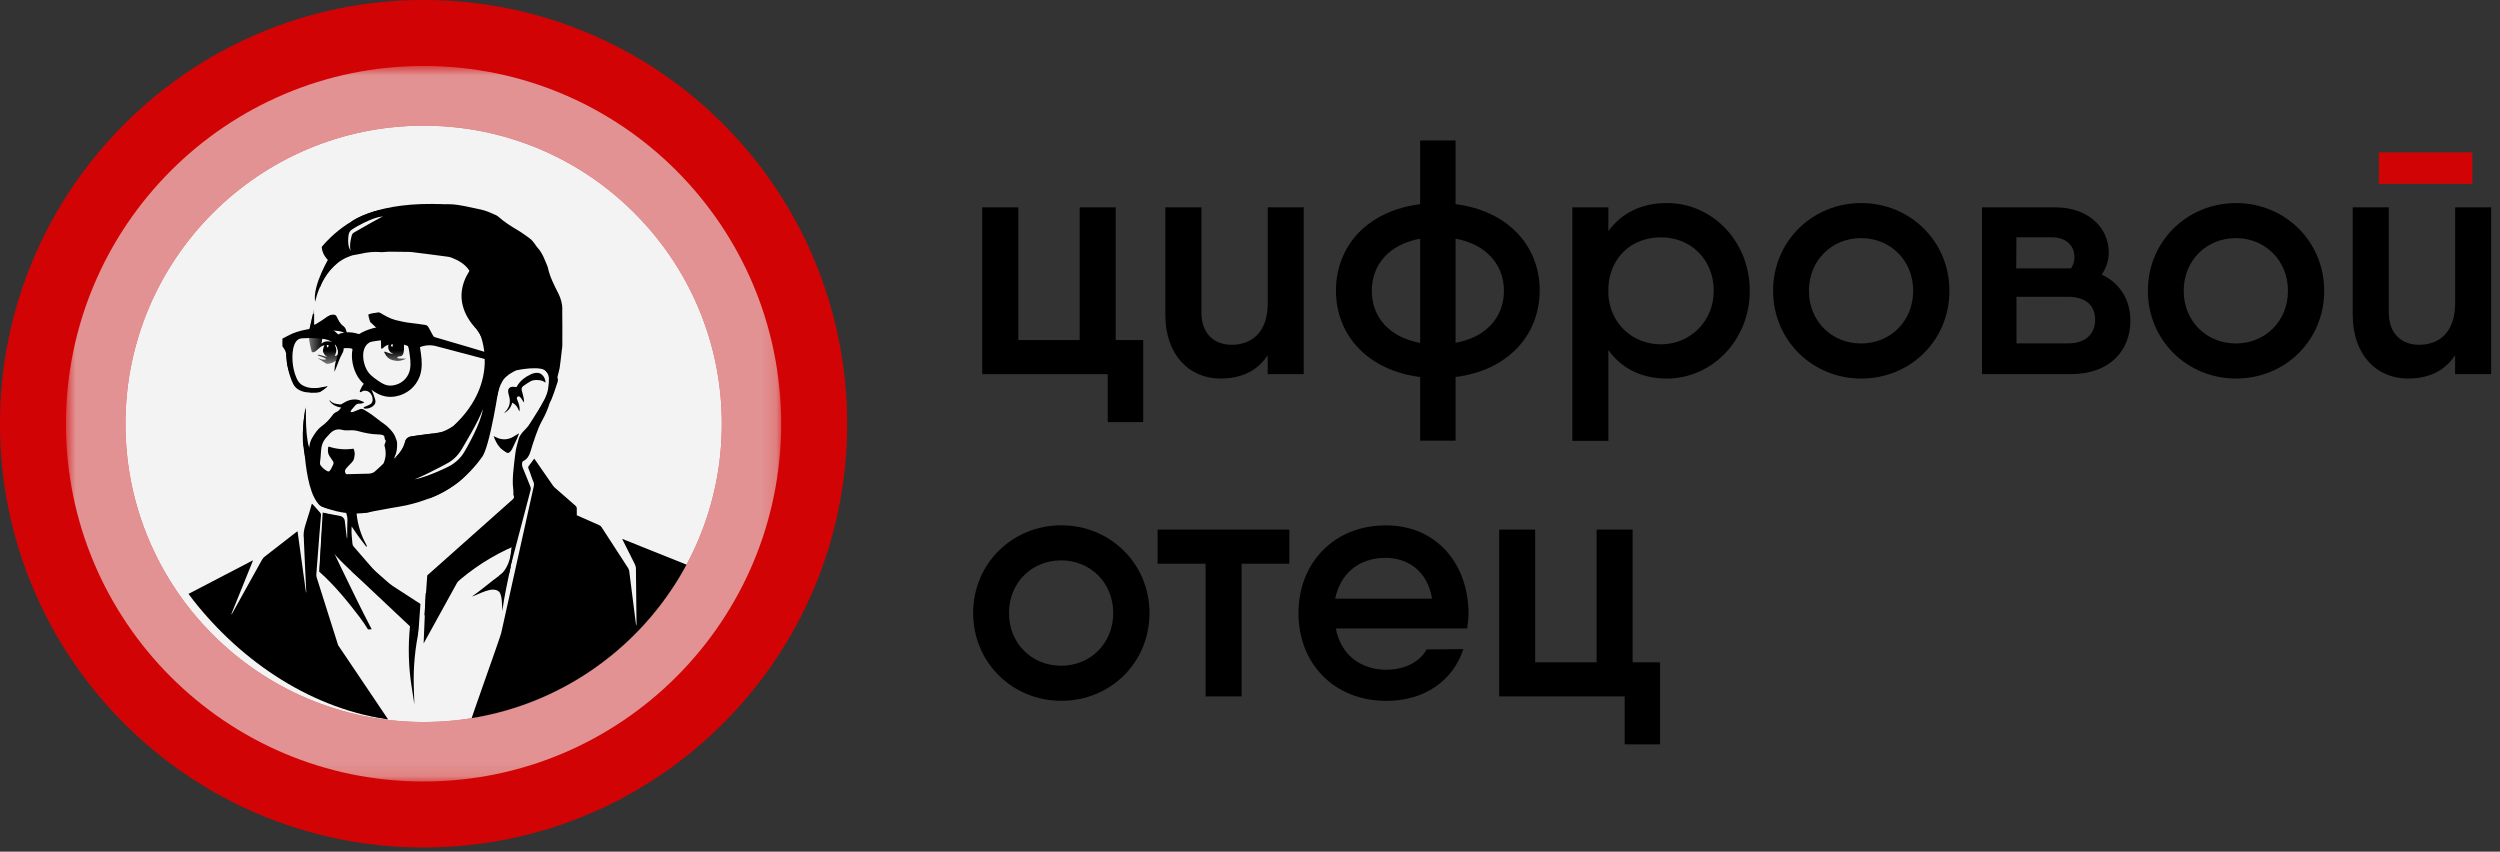 <?xml version="1.0" encoding="UTF-8"?> <svg xmlns="http://www.w3.org/2000/svg" width="182" height="62" viewBox="0 0 182 62" fill="none"><rect x="0" y="0" width="182" height="62" fill="#333333" stroke="none"/><path d="M83.226 24.757V30.729H80.642V27.239H71.508V15.096H74.133V24.757H78.601V15.096H81.225V24.757H83.226Z" fill="black"></path><path d="M94.912 15.096V27.239H92.288V25.861C91.513 27.046 90.313 27.558 88.839 27.558C86.574 27.558 84.837 25.831 84.837 22.923V15.096H87.461V22.741C87.461 24.316 88.413 25.101 89.669 25.101C91.047 25.101 92.293 24.275 92.293 22.067V15.096H94.918H94.912Z" fill="black"></path><path d="M105.966 27.446V32.081H103.387V27.446C99.578 26.965 97.258 24.412 97.258 21.155C97.258 17.897 99.563 15.344 103.387 14.863V10.228H105.966V14.863C109.775 15.344 112.09 17.897 112.09 21.155C112.075 24.412 109.77 26.965 105.966 27.446ZM103.387 24.964V17.376C101.123 17.791 99.867 19.265 99.867 21.17C99.867 23.075 101.123 24.549 103.387 24.964ZM109.487 21.17C109.487 19.28 108.215 17.791 105.966 17.376V24.954C108.215 24.554 109.487 23.064 109.487 21.175" fill="black"></path><path d="M127.384 21.17C127.384 24.757 124.638 27.558 121.341 27.558C119.451 27.558 118.017 26.783 117.09 25.486V32.097H114.466V15.096H117.09V16.824C118.017 15.552 119.451 14.782 121.341 14.782C124.638 14.767 127.384 17.558 127.384 21.17ZM124.76 21.17C124.76 18.906 123.103 17.279 120.925 17.279C118.747 17.279 117.227 18.754 117.09 20.856V21.489C117.242 23.571 118.843 25.066 120.925 25.066C123.007 25.066 124.76 23.424 124.76 21.175" fill="black"></path><path d="M129.081 21.17C129.081 17.553 131.953 14.782 135.499 14.782C139.045 14.782 141.918 17.558 141.918 21.17C141.918 24.782 139.076 27.558 135.499 27.558C131.923 27.558 129.081 24.756 129.081 21.17ZM139.279 21.17C139.279 18.961 137.622 17.335 135.484 17.335C133.346 17.335 131.69 18.961 131.69 21.17C131.69 23.379 133.346 25.005 135.484 25.005C137.622 25.005 139.279 23.379 139.279 21.17Z" fill="black"></path><path d="M155.094 23.333C155.094 25.471 153.66 27.239 150.717 27.239H144.289V15.096H149.628C152.029 15.096 153.518 16.57 153.518 18.394C153.518 18.971 153.326 19.514 153.007 19.995C154.359 20.618 155.089 21.859 155.089 23.333M146.786 19.539H150.773C150.925 19.291 151.021 19.027 151.021 18.738C151.021 17.786 150.317 17.264 149.324 17.274H146.796L146.781 19.539H146.786ZM152.526 23.277C152.526 22.214 151.821 21.606 150.54 21.606H146.801V25H150.54C151.811 25 152.526 24.336 152.526 23.272" fill="black"></path><path d="M156.365 21.17C156.365 17.553 159.238 14.782 162.784 14.782C166.33 14.782 169.202 17.558 169.202 21.17C169.202 24.782 166.36 27.558 162.784 27.558C159.207 27.558 156.365 24.756 156.365 21.17ZM166.563 21.17C166.563 18.961 164.906 17.335 162.769 17.335C160.631 17.335 158.974 18.961 158.974 21.17C158.974 23.379 160.631 25.005 162.769 25.005C164.906 25.005 166.563 23.379 166.563 21.17Z" fill="black"></path><path d="M181.355 15.096V27.239H178.731V25.861C177.956 27.046 176.755 27.558 175.281 27.558C173.017 27.558 171.279 25.831 171.279 22.923V15.096H173.903V22.741C173.903 24.316 174.855 25.101 176.112 25.101C177.49 25.101 178.736 24.275 178.736 22.067V15.096H181.36H181.355Z" fill="black"></path><path d="M70.845 44.63C70.845 41.013 73.717 38.242 77.263 38.242C80.809 38.242 83.682 41.018 83.682 44.63C83.682 48.242 80.84 51.018 77.263 51.018C73.687 51.018 70.845 48.216 70.845 44.63ZM81.042 44.63C81.042 42.421 79.386 40.795 77.248 40.795C75.11 40.795 73.454 42.421 73.454 44.63C73.454 46.838 75.11 48.465 77.248 48.465C79.386 48.465 81.042 46.838 81.042 44.63Z" fill="black"></path><path d="M93.864 41.038H90.389V50.698H87.765V41.038H84.274V38.556H90.389H93.864V41.038Z" fill="black"></path><path d="M100.986 48.753C102.324 48.753 103.413 48.12 103.859 47.279L106.533 47.254C105.774 49.584 103.661 51.023 100.946 51.023C97.081 51.023 94.528 48.277 94.528 44.635C94.528 40.992 97.106 38.247 100.89 38.247C104.674 38.247 106.908 41.159 106.908 44.665C106.908 45.025 106.853 45.425 106.812 45.754H97.248C97.633 47.74 99.112 48.763 100.986 48.763M104.254 43.581C103.909 41.509 102.43 40.612 100.875 40.612C98.899 40.612 97.577 41.772 97.202 43.581H104.254Z" fill="black"></path><path d="M120.854 48.216V54.189H118.276V50.698H109.142V38.556H111.761V48.216H116.234V38.556H118.853V48.216H120.854Z" fill="black"></path><path d="M179.987 11.094H173.184V13.384H179.987V11.094Z" fill="#D20304"></path><path d="M61.671 30.856C61.671 47.887 47.872 61.696 30.83 61.696C13.789 61.696 0 47.867 0 30.856C0 13.845 13.814 0 30.84 0C39.356 0 47.071 3.45 52.644 9.027C58.221 14.605 61.671 22.345 61.671 30.861" fill="#D20304"></path><mask id="mask0_891_11433" style="mask-type:luminance" maskUnits="userSpaceOnUse" x="4" y="4" width="53" height="53"><path d="M56.868 4.802H4.802V56.899H56.868V4.802Z" fill="white"></path></mask><g mask="url(#mask0_891_11433)"><path d="M56.868 30.856C56.868 45.237 45.207 56.894 30.83 56.894C16.454 56.894 4.802 45.233 4.802 30.856C4.802 16.479 16.464 4.802 30.84 4.802C38.029 4.802 44.543 7.715 49.249 12.432C53.956 17.153 56.868 23.652 56.868 30.856Z" fill="#E29292"></path></g><path d="M52.547 30.856C52.547 42.846 42.831 52.563 30.84 52.563C18.85 52.563 9.134 42.831 9.134 30.856C9.134 18.88 18.85 9.149 30.84 9.149C36.828 9.149 42.269 11.575 46.185 15.511C50.106 19.417 52.547 24.853 52.547 30.856Z" fill="#D20304"></path><path d="M52.547 30.856C52.547 42.846 42.831 52.563 30.84 52.563C18.85 52.563 9.134 42.831 9.134 30.856C9.134 18.88 18.85 9.149 30.84 9.149C36.828 9.149 42.269 11.575 46.185 15.511C50.106 19.417 52.547 24.853 52.547 30.856Z" fill="#F3F3F3"></path><g clip-path="url(#clip0_891_11433)"><path d="M25.932 26.276C25.987 26.595 26.124 26.899 26.266 27.188C26.393 27.436 26.529 27.69 26.737 27.872C26.98 28.085 27.294 28.191 27.603 28.287C27.912 28.379 28.232 28.465 28.551 28.424C28.789 28.394 29.017 28.297 29.24 28.201C29.351 28.151 29.463 28.105 29.559 28.029C29.66 27.958 29.741 27.862 29.817 27.766C29.969 27.588 30 27.396 30.081 27.178C30.172 26.935 30.212 26.712 30.202 26.454C30.187 26.074 30.253 25.658 30.238 25.278C30.233 25.076 30.222 24.868 30.182 24.67C30.157 24.544 30.111 24.417 30.03 24.321C29.934 24.204 29.792 24.139 29.645 24.093C29.427 24.027 29.199 24.002 28.971 23.992C28.171 23.956 27.36 24.083 26.636 24.422C26.469 24.503 26.302 24.599 26.18 24.741C26.079 24.863 26.063 24.964 26.043 25.111C26.018 25.304 25.937 25.481 25.916 25.673C25.891 25.871 25.896 26.079 25.932 26.276Z" fill="#F3F3F3"></path><path d="M24.625 25.086C24.559 24.853 24.301 24.741 24.073 24.655C23.794 24.549 23.526 24.432 23.247 24.326C23.009 24.235 22.766 24.149 22.512 24.139C22.264 24.128 22.021 24.189 21.788 24.27C21.555 24.346 21.322 24.453 21.165 24.635C21.003 24.817 20.937 25.066 20.891 25.304C20.876 25.395 20.866 25.486 20.856 25.582C21.109 26.428 21.291 27.294 21.489 28.161C21.509 28.181 21.53 28.201 21.555 28.216C21.722 28.333 21.95 28.303 22.153 28.323C22.284 28.338 22.411 28.369 22.543 28.379C22.897 28.404 23.252 28.257 23.602 28.313L23.733 28.181C23.804 27.999 23.89 27.821 23.986 27.654C24.088 27.391 24.22 27.137 24.372 26.894C24.407 26.788 24.498 26.677 24.498 26.565C24.498 26.231 24.584 25.998 24.691 25.684C24.746 25.521 24.665 25.258 24.62 25.091" fill="#F3F3F3"></path><path d="M40.942 22.528C40.937 22.122 40.835 21.732 40.648 21.363C40.339 20.744 40.015 20.137 39.878 19.448C39.878 19.433 39.868 19.417 39.863 19.407C39.66 18.921 39.493 18.419 39.128 18.024C39.052 17.943 38.996 17.847 38.931 17.756C38.819 17.599 38.703 17.452 38.545 17.34C38.272 17.148 38.004 16.945 37.715 16.773C37.218 16.479 36.727 16.17 36.291 15.785C36.236 15.735 36.165 15.689 36.099 15.659C35.739 15.496 35.385 15.334 34.994 15.253C34.614 15.177 34.235 15.081 33.855 15.01C33.53 14.949 33.201 14.889 32.877 14.873C32.502 14.853 32.127 14.878 31.752 14.893C31.489 14.904 31.226 14.919 30.967 14.939C30.567 14.97 30.162 15 29.762 15.04C29.341 15.086 28.926 15.147 28.505 15.197C28.232 15.233 27.953 15.248 27.679 15.299C27.234 15.38 26.813 15.542 26.413 15.77C26.124 15.932 25.835 16.094 25.552 16.256C25.253 16.428 24.939 16.575 24.686 16.819C24.534 16.971 24.397 17.133 24.235 17.274C24.037 17.447 23.91 17.675 23.774 17.887C23.733 17.953 23.713 18.044 23.708 18.12C23.693 18.323 23.718 18.516 23.789 18.708C23.84 18.855 23.91 18.982 24.037 19.058C23.916 19.346 23.804 19.63 23.672 19.909C23.566 20.137 23.439 20.354 23.323 20.577C23.297 20.623 23.277 20.674 23.267 20.724C23.257 20.76 23.247 20.795 23.242 20.831C23.262 20.851 23.282 20.871 23.303 20.891C23.343 20.78 23.384 20.674 23.434 20.567C23.622 20.172 23.87 19.807 24.179 19.493C24.336 19.331 24.488 19.169 24.65 19.017C24.716 18.956 24.797 18.906 24.873 18.86C25.126 18.723 25.4 18.637 25.683 18.581C25.876 18.541 26.069 18.521 26.256 18.475C26.737 18.364 27.224 18.308 27.72 18.354C27.766 18.354 27.806 18.354 27.852 18.354C28.029 18.343 28.211 18.323 28.389 18.323C28.834 18.323 29.285 18.333 29.731 18.338C29.802 18.338 29.878 18.338 29.949 18.348C30.435 18.409 30.922 18.47 31.408 18.531C31.778 18.576 32.148 18.627 32.517 18.678C32.634 18.693 32.75 18.708 32.857 18.749C33.389 18.956 33.875 19.235 34.179 19.716C34.057 20.127 33.925 20.517 33.819 20.917C33.743 21.221 33.662 21.53 33.763 21.849C33.769 21.869 33.763 21.899 33.763 21.92C33.789 22.442 33.941 22.913 34.285 23.313C34.316 23.343 34.336 23.384 34.361 23.419C34.579 23.769 34.797 24.123 35.02 24.468C35.111 24.61 35.202 24.757 35.309 24.888C35.476 25.086 35.562 25.324 35.638 25.562C35.653 25.608 35.653 25.663 35.658 25.724C35.587 25.704 35.541 25.694 35.496 25.679C34.994 25.527 34.493 25.375 33.986 25.228C33.211 25 32.441 24.772 31.666 24.549C31.585 24.524 31.55 24.483 31.514 24.412C31.413 24.22 31.312 24.027 31.2 23.835C31.149 23.748 31.079 23.672 30.967 23.657C30.608 23.607 30.248 23.546 29.883 23.51C29.503 23.47 29.133 23.384 28.769 23.293C28.384 23.191 28.044 22.989 27.705 22.791C27.644 22.756 27.588 22.735 27.517 22.745C27.37 22.776 27.218 22.786 27.072 22.816C26.991 22.832 26.915 22.862 26.818 22.887C26.869 23.065 26.92 23.227 26.97 23.389C26.97 23.404 26.996 23.414 27.011 23.429C27.173 23.576 27.33 23.728 27.487 23.88C27.532 23.926 27.573 23.977 27.624 24.032C27.421 24.078 27.244 24.164 27.041 24.159C26.975 24.159 26.909 24.194 26.849 24.215C26.793 24.235 26.742 24.27 26.686 24.285C26.545 24.326 26.423 24.392 26.322 24.493C26.251 24.564 26.175 24.584 26.084 24.574C25.977 24.564 25.866 24.559 25.77 24.524C25.592 24.458 25.415 24.468 25.238 24.498C25.096 24.524 24.954 24.554 24.807 24.584C24.67 24.346 24.442 24.204 24.255 24.017C24.442 24.032 24.63 24.047 24.807 24.088C24.969 24.123 25.136 24.174 25.268 24.301C25.243 24.179 25.202 24.068 25.167 23.956C25.136 23.875 25.086 23.819 25.02 23.764C24.843 23.637 24.716 23.465 24.62 23.272C24.589 23.206 24.549 23.146 24.523 23.075C24.468 22.943 24.366 22.892 24.235 22.908C24.164 22.913 24.088 22.923 24.022 22.948C23.895 22.999 23.789 23.075 23.677 23.161C23.455 23.323 23.211 23.46 22.978 23.607C22.948 23.627 22.907 23.627 22.867 23.637V22.842C22.837 22.852 22.806 22.862 22.776 22.872C22.695 23.237 22.614 23.591 22.533 23.946C22.335 23.987 22.132 24.022 21.93 24.073C21.712 24.134 21.489 24.194 21.281 24.285C21.038 24.397 20.8 24.529 20.562 24.65C20.562 24.762 20.557 24.873 20.557 24.98C20.557 25.015 20.557 25.182 20.562 25.207C20.562 25.207 20.562 25.207 20.562 25.212C20.602 25.263 20.633 25.319 20.668 25.37C20.709 25.435 20.749 25.491 20.775 25.562C20.81 25.674 20.866 25.805 20.876 25.932C20.886 26.018 20.886 26.114 20.886 26.205C20.886 26.216 20.886 26.226 20.886 26.236C20.907 26.474 20.942 26.707 21.023 26.935C21.084 27.097 21.129 27.269 21.195 27.431C21.281 27.654 21.383 27.867 21.479 28.085C21.514 28.161 21.57 28.201 21.651 28.227C21.889 28.298 22.127 28.369 22.36 28.445C22.583 28.515 22.806 28.531 23.034 28.526C23.206 28.526 23.358 28.48 23.495 28.374C23.591 28.298 23.693 28.237 23.794 28.166C23.814 28.151 23.829 28.13 23.845 28.115L23.824 28.095C23.769 28.13 23.718 28.176 23.662 28.206C23.607 28.237 23.551 28.277 23.495 28.288C23.216 28.333 22.938 28.379 22.659 28.404C22.421 28.424 22.193 28.369 21.991 28.237C21.783 28.105 21.601 27.948 21.519 27.7C21.428 27.436 21.291 27.188 21.241 26.92C21.109 26.205 21.069 25.491 21.307 24.787C21.362 24.615 21.454 24.498 21.611 24.422C21.788 24.336 21.975 24.285 22.173 24.291C22.35 24.291 22.533 24.311 22.71 24.311C23.095 24.321 23.465 24.387 23.819 24.534C23.951 24.589 24.083 24.66 24.189 24.757C24.296 24.853 24.372 24.985 24.453 25.106C24.605 25.339 24.645 25.587 24.569 25.856C24.473 26.2 24.361 26.545 24.351 26.91C24.351 26.96 24.351 27.016 24.351 27.067C24.483 26.773 24.584 26.484 24.696 26.195C24.751 26.053 24.822 25.912 24.898 25.775C24.974 25.638 25.03 25.501 25.02 25.344C25.02 25.263 25.01 25.182 25.005 25.086C25.278 25.081 25.547 24.959 25.81 25.152C25.744 25.375 25.785 25.593 25.81 25.805C25.83 25.957 25.856 26.114 25.896 26.261C25.952 26.494 26.033 26.717 26.114 26.94C26.236 27.269 26.372 27.578 26.611 27.842C26.378 27.989 26.307 28.237 26.195 28.46C26.185 28.485 26.2 28.52 26.205 28.551C26.236 28.546 26.271 28.546 26.297 28.531C26.362 28.505 26.428 28.45 26.494 28.445C26.681 28.434 26.849 28.48 26.97 28.637C27.067 28.759 27.117 28.9 27.127 29.052C27.142 29.23 27.077 29.372 26.92 29.453C26.798 29.518 26.661 29.569 26.535 29.62C26.494 29.635 26.459 29.655 26.474 29.701C26.484 29.721 26.524 29.746 26.55 29.746C26.773 29.762 26.97 29.706 27.148 29.569C27.32 29.437 27.37 29.27 27.31 29.068C27.229 28.804 27.137 28.541 27.006 28.298C26.991 28.272 26.985 28.242 26.965 28.191C27.011 28.216 27.036 28.222 27.051 28.237C27.178 28.343 27.33 28.399 27.487 28.439C27.7 28.49 27.913 28.531 28.13 28.571C28.181 28.581 28.237 28.571 28.287 28.556C28.535 28.48 28.779 28.399 29.022 28.323C29.224 28.262 29.402 28.151 29.569 28.024C29.665 27.953 29.746 27.857 29.812 27.756C29.929 27.573 30.03 27.381 30.086 27.168C30.217 26.656 30.329 26.15 30.359 25.623C30.359 25.577 30.364 25.521 30.39 25.481C30.537 25.218 30.739 25.015 31.038 24.934C31.084 24.919 31.144 24.924 31.195 24.934C31.342 24.969 31.484 25.015 31.631 25.05C32.097 25.162 32.573 25.253 33.034 25.38C33.885 25.613 34.736 25.866 35.582 26.109C35.602 26.114 35.628 26.129 35.653 26.14C35.653 26.205 35.643 26.266 35.638 26.327C35.628 26.459 35.612 26.59 35.602 26.717C35.582 26.985 35.511 27.239 35.395 27.487C35.238 27.821 35.075 28.156 34.929 28.49C34.67 29.078 34.412 29.665 34.067 30.212C33.981 30.344 33.88 30.461 33.758 30.557C33.525 30.744 33.282 30.932 33.069 31.145C32.928 31.291 32.781 31.372 32.578 31.403C31.99 31.494 31.403 31.57 30.815 31.641C30.501 31.677 30.192 31.727 29.878 31.793C29.665 31.834 29.523 31.975 29.473 32.193C29.361 32.629 29.123 32.989 28.824 33.318C28.794 33.348 28.764 33.379 28.713 33.348C28.713 33.333 28.703 33.323 28.708 33.318C28.708 33.297 28.718 33.282 28.728 33.262C28.88 32.963 28.916 32.639 28.91 32.31C28.91 32.234 28.905 32.153 28.88 32.082C28.809 31.874 28.733 31.666 28.601 31.489C28.399 31.226 28.166 30.993 27.887 30.805C27.841 30.775 27.796 30.744 27.755 30.714C27.527 30.542 27.305 30.359 27.072 30.192C26.884 30.055 26.681 29.939 26.484 29.817C26.393 29.762 26.297 29.756 26.205 29.787C26.089 29.827 25.977 29.873 25.866 29.924C25.759 29.969 25.658 30.025 25.516 29.99C25.542 29.934 25.552 29.883 25.582 29.843C25.673 29.731 25.77 29.62 25.866 29.513C25.942 29.427 26.028 29.387 26.15 29.387C26.276 29.387 26.408 29.377 26.524 29.28C26.428 29.24 26.337 29.204 26.251 29.169C26.19 29.144 26.124 29.113 26.058 29.103C25.643 29.027 25.273 29.154 24.929 29.382C24.878 29.417 24.832 29.448 24.772 29.442C24.508 29.417 24.174 29.387 23.991 29.113C24.007 29.215 24.007 29.215 24.042 29.26C24.23 29.488 24.539 29.64 24.837 29.665C24.736 29.822 24.63 29.934 24.503 29.985C24.372 30.04 24.275 30.126 24.194 30.243C23.976 30.542 23.723 30.81 23.419 31.028C23.12 31.246 22.918 31.555 22.73 31.869C22.619 32.056 22.553 32.259 22.527 32.472C22.527 32.512 22.512 32.548 22.502 32.588C22.447 32.528 22.411 32.462 22.386 32.396C22.294 32.168 22.254 31.925 22.244 31.681C22.229 31.276 22.234 30.866 22.234 30.456C22.234 30.212 22.244 29.969 22.249 29.726C22.224 29.787 22.208 29.848 22.198 29.909C22.183 30.025 22.183 30.142 22.163 30.258C22.087 30.79 22.036 31.322 22.046 31.854C22.046 32.122 22.051 32.391 22.148 32.644C22.158 32.669 22.163 32.7 22.168 32.73C22.244 33.237 22.32 33.748 22.406 34.255C22.467 34.635 22.527 35.015 22.654 35.38C22.685 35.471 22.715 35.567 22.73 35.658C22.801 36.038 22.983 36.367 23.191 36.687C23.216 36.727 23.252 36.773 23.293 36.793C23.48 36.874 23.647 36.99 23.86 37.016C24.002 37.031 24.139 37.056 24.275 37.077C24.387 37.092 24.498 37.087 24.61 37.112C24.792 37.148 24.974 37.203 25.177 37.254C25.228 37.431 25.304 37.629 25.294 37.852C25.273 38.262 25.278 38.677 25.278 39.093C25.278 39.123 25.278 39.154 25.273 39.184L25.243 39.194C25.177 39.103 25.096 39.017 25.04 38.92C24.756 38.429 24.458 38.186 24.179 37.684C24.108 37.558 24.027 37.482 23.89 37.446C23.764 37.411 23.637 37.36 23.5 37.315C23.49 37.38 23.485 37.431 23.48 37.477C23.465 37.71 23.47 37.695 23.455 37.928C23.389 39.067 23.323 40.207 23.257 41.352C23.257 41.438 23.257 41.509 23.318 41.58C23.642 41.98 24.083 42.092 24.402 42.492C24.448 42.163 24.508 42.406 24.746 42.233C24.741 42.208 24.721 41.98 24.711 41.955C24.513 41.438 24.316 40.922 24.118 40.4C24.103 40.364 24.098 40.329 24.083 40.283C24.341 40.293 24.584 40.303 24.827 40.319C24.863 40.319 24.903 40.354 24.929 40.385C25.035 40.511 25.131 40.648 25.233 40.775C25.273 40.825 25.324 40.876 25.375 40.916C26.762 41.879 28.145 42.836 29.534 43.799C29.827 44.002 30.121 44.209 30.42 44.417C30.42 44.457 30.415 44.488 30.405 44.523C30.309 44.928 30.207 45.334 30.111 45.744H30.283C30.303 45.663 30.324 45.587 30.344 45.506C30.359 45.45 30.38 45.395 30.405 45.344C30.46 45.212 30.516 45.086 30.572 44.954C30.683 44.685 30.79 44.412 30.901 44.143C30.927 44.088 30.962 44.032 31.003 43.986C31.195 43.753 31.388 43.52 31.585 43.292C31.818 43.024 32.036 42.745 32.284 42.492C32.735 42.031 33.206 41.585 33.667 41.134C34.341 40.476 35.015 39.817 35.694 39.159C35.754 39.098 35.83 39.047 35.906 39.012C36.377 38.784 36.854 38.561 37.33 38.333C37.365 38.318 37.401 38.303 37.451 38.282C37.294 39.483 37.137 40.668 36.98 41.849C36.985 41.849 36.995 41.849 37.001 41.849C37.016 41.803 37.031 41.757 37.041 41.712C37.568 39.701 38.1 37.69 38.627 35.678C38.652 35.587 38.647 35.511 38.611 35.425C38.424 34.964 38.247 34.503 38.054 34.047C37.998 33.921 37.993 33.794 38.019 33.662C38.029 33.612 38.044 33.586 38.09 33.566C38.373 33.429 38.52 33.191 38.611 32.897C38.738 32.482 38.86 32.072 39.012 31.666C39.138 31.322 39.265 30.977 39.447 30.653C39.68 30.238 39.878 29.802 40.015 29.346C40.025 29.321 40.04 29.296 40.05 29.27C40.081 29.215 40.111 29.164 40.136 29.103C40.202 28.941 40.263 28.779 40.324 28.612C40.415 28.348 40.506 28.09 40.587 27.826C40.617 27.725 40.638 27.619 40.587 27.512C40.572 27.482 40.587 27.426 40.597 27.386C40.648 27.158 40.724 26.935 40.754 26.707C40.815 26.302 40.85 25.896 40.901 25.491C40.911 25.385 40.937 25.278 40.937 25.172C40.937 24.285 40.947 23.404 40.931 22.517M30.03 26.955C29.989 27.072 29.944 27.193 29.903 27.31C29.777 27.664 29.513 27.902 29.219 28.1C29.007 28.242 28.748 28.318 28.49 28.328C28.216 28.338 27.933 28.338 27.664 28.293C27.406 28.247 27.148 28.151 26.975 27.923C26.879 27.801 26.788 27.674 26.686 27.558C26.383 27.229 26.251 26.818 26.17 26.393C26.139 26.216 26.139 26.028 26.129 25.841C26.124 25.734 26.119 25.628 26.124 25.521C26.124 25.243 26.241 25.005 26.418 24.792C26.469 24.731 26.54 24.681 26.616 24.65C27.006 24.483 27.406 24.356 27.837 24.326C28.059 24.311 28.282 24.301 28.505 24.291C28.505 24.291 28.505 24.296 28.505 24.301C28.647 24.301 28.789 24.301 28.926 24.301C28.986 24.301 29.052 24.316 29.108 24.341C29.371 24.483 29.625 24.635 29.837 24.843C29.883 24.883 29.924 24.939 29.939 25C30.02 25.268 30.116 25.537 30.136 25.82C30.167 26.205 30.167 26.585 30.035 26.955M30.952 24.326C30.916 24.316 30.886 24.306 30.851 24.296C30.851 24.291 30.851 24.285 30.856 24.28C30.891 24.291 30.927 24.301 30.957 24.306C30.957 24.316 30.962 24.321 30.962 24.321L30.952 24.326ZM25.369 34.518C25.293 34.518 25.197 34.554 25.152 34.447C25.106 34.346 25.096 34.235 25.167 34.144C25.238 34.047 25.329 33.961 25.41 33.875C25.511 33.758 25.638 33.657 25.714 33.526C25.78 33.419 25.795 33.277 25.815 33.151C25.841 32.989 25.81 32.831 25.739 32.664C25.126 32.755 24.518 32.705 23.931 32.512C23.91 32.538 23.89 32.553 23.89 32.568C23.86 32.781 23.855 32.994 23.976 33.186C24.057 33.313 24.143 33.434 24.23 33.561C24.29 33.642 24.296 33.733 24.255 33.824C24.204 33.941 24.143 34.052 24.088 34.164C24.073 34.194 24.052 34.219 24.027 34.245C23.941 34.341 23.921 34.346 23.804 34.285C23.617 34.189 23.46 34.047 23.338 33.875C23.293 33.809 23.293 33.743 23.297 33.667C23.328 33.384 23.363 33.1 23.373 32.811C23.394 32.436 23.515 32.112 23.769 31.834C23.855 31.742 23.936 31.646 24.027 31.555C24.275 31.297 24.564 31.2 24.924 31.297C25.081 31.337 25.253 31.337 25.415 31.327C25.658 31.312 25.891 31.327 26.119 31.398C26.489 31.504 27.077 31.621 27.456 31.621C28.216 31.631 27.887 31.864 28.059 32.041C28.145 32.127 27.958 32.335 27.994 32.457C28.11 32.857 28.11 33.252 27.958 33.642C27.943 33.688 27.923 33.738 27.892 33.769C27.69 33.961 27.487 34.159 27.269 34.341C27.142 34.447 26.98 34.478 26.818 34.483C26.332 34.498 25.846 34.508 25.359 34.518M39.959 28.328C39.944 28.546 39.868 28.748 39.751 28.931C39.422 29.432 39.184 29.985 38.9 30.511C38.844 30.618 38.779 30.719 38.682 30.795C38.586 30.876 38.495 30.967 38.414 31.064C38.247 31.271 38.034 31.438 37.892 31.671C37.852 31.742 37.801 31.813 37.781 31.889C37.674 32.259 37.563 32.624 37.517 33.009C37.462 33.475 37.396 33.946 37.36 34.412C37.33 34.807 37.309 35.207 37.365 35.608C37.38 35.719 37.375 35.83 37.375 35.942C37.375 35.982 37.37 36.028 37.386 36.058C37.451 36.17 37.406 36.276 37.365 36.377C37.269 36.611 37.173 36.844 37.061 37.072C36.919 37.36 36.707 37.608 36.499 37.852C36.464 37.897 36.408 37.928 36.362 37.958C35.729 38.394 35.096 38.829 34.468 39.265C34.412 39.306 34.356 39.346 34.31 39.397C33.657 40.101 32.998 40.81 32.345 41.514C32.264 41.6 32.193 41.691 32.132 41.788C31.666 42.492 31.205 43.201 30.739 43.91C30.719 43.941 30.704 43.966 30.678 44.002C30.643 43.981 30.608 43.966 30.577 43.946C29.67 43.358 28.764 42.776 27.862 42.188C27.811 42.153 27.761 42.112 27.72 42.066C27.538 41.864 27.36 41.656 27.183 41.448C26.702 40.891 26.226 40.339 25.744 39.787C25.689 39.726 25.668 39.665 25.658 39.579C25.623 39.224 25.582 38.875 25.592 38.515C25.592 38.465 25.597 38.409 25.602 38.328C25.785 38.596 25.947 38.844 26.124 39.088C26.297 39.326 26.484 39.559 26.681 39.822C26.692 39.761 26.707 39.731 26.697 39.711C26.681 39.67 26.661 39.63 26.636 39.594C26.271 38.931 26.053 38.216 25.967 37.467C25.962 37.421 25.967 37.37 25.967 37.31C26.079 37.315 26.18 37.325 26.286 37.33C26.398 37.33 26.509 37.34 26.621 37.325C27.239 37.213 27.852 37.097 28.47 36.985C28.84 36.919 29.209 36.869 29.574 36.788C30.825 36.509 32.046 36.033 33.105 35.298C33.86 34.777 34.31 34.189 34.807 33.429C34.994 33.151 35.075 32.842 35.177 32.533C35.329 32.062 35.476 31.59 35.633 31.119C35.709 30.891 35.81 30.663 35.871 30.43C35.926 30.223 35.957 30.005 35.992 29.792C36.058 29.402 36.124 29.017 36.18 28.627C36.195 28.515 36.18 28.394 36.165 28.282C36.154 28.216 36.19 28.181 36.215 28.14C36.433 27.801 36.656 27.462 36.874 27.122C36.94 27.016 37.005 26.904 37.066 26.798C37.147 26.656 37.228 26.621 37.391 26.661C37.497 26.692 37.603 26.722 37.72 26.753C37.745 26.732 37.77 26.707 37.796 26.682C37.806 26.682 37.816 26.687 37.821 26.692C37.907 26.834 37.953 26.854 38.12 26.823C38.145 26.823 38.166 26.813 38.191 26.813C38.394 26.793 38.586 26.687 38.804 26.727C39.002 26.763 39.209 26.768 39.412 26.783C39.442 26.783 39.483 26.793 39.508 26.813C39.761 27.006 39.959 27.229 39.959 27.573C39.959 27.826 39.954 28.08 39.934 28.328" fill="black"></path><path d="M34.25 52.563C34.331 52.198 36.418 46.408 36.489 46.078C36.955 43.986 37.416 41.894 37.882 39.802C38.211 38.328 38.535 36.854 38.865 35.374C38.885 35.278 38.88 35.187 38.839 35.096C38.672 34.706 38.642 34.513 38.48 34.128C38.444 34.047 38.444 33.986 38.5 33.916C38.632 33.748 38.753 33.576 38.89 33.389C38.931 33.444 38.961 33.485 38.991 33.525C39.452 34.194 39.782 34.665 40.243 35.334C40.288 35.4 40.339 35.456 40.395 35.506C40.891 35.942 41.387 36.377 41.889 36.813C41.96 36.874 41.995 36.94 41.99 37.036C41.985 37.193 41.99 37.345 41.99 37.507C42.046 37.532 42.092 37.558 42.142 37.578C42.634 37.796 43.13 38.014 43.621 38.232C43.697 38.262 43.748 38.307 43.794 38.379C44.437 39.371 45.08 40.359 45.724 41.352C45.774 41.428 45.8 41.509 45.81 41.595C45.967 42.852 46.129 44.103 46.286 45.354C46.296 45.425 46.311 45.496 46.337 45.567C46.337 45.471 46.337 45.374 46.337 45.278C46.322 43.986 46.306 42.689 46.296 41.398C46.296 41.276 46.266 41.17 46.21 41.063C45.926 40.501 45.643 39.934 45.359 39.366C45.344 39.331 45.329 39.295 45.298 39.23C48.044 40.334 50.764 41.423 53.48 42.512C53.667 44.123 53.849 45.729 54.037 47.35C53.986 47.35 53.94 47.35 53.895 47.35C53.363 47.315 52.826 47.279 52.294 47.249C51.782 47.213 51.276 47.183 50.764 47.147C50.085 47.102 49.407 47.056 48.728 47.016C48.211 46.98 47.699 46.95 47.183 46.914C46.995 46.904 46.803 46.889 46.615 46.879C46.58 46.879 46.539 46.879 46.478 46.879C46.509 47.112 46.534 47.335 46.565 47.583C45.511 47.502 45.567 51.099 44.518 51.013C43.469 50.926 42.796 51.965 41.737 51.879C41.712 51.96 37.963 57.532 38.92 53.064C37.618 52.993 35.562 52.629 34.245 52.558" fill="black"></path><path d="M9.508 47.031C9.625 46.803 9.726 46.605 9.828 46.408C10.071 45.932 10.319 45.455 10.557 44.979C10.603 44.893 10.658 44.832 10.745 44.787C12.001 44.133 13.252 43.48 14.508 42.826C15.749 42.178 16.991 41.535 18.232 40.886C18.282 40.861 18.333 40.835 18.424 40.79C17.887 42.117 17.366 43.414 16.839 44.711C16.844 44.711 16.854 44.716 16.859 44.721C16.879 44.691 16.899 44.66 16.92 44.63C17.634 43.348 18.348 42.066 19.058 40.78C19.118 40.673 19.189 40.582 19.291 40.506C20.05 39.919 20.805 39.331 21.56 38.743C21.585 38.723 21.616 38.708 21.661 38.677C21.869 40.172 22.072 41.646 22.274 43.12C22.279 43.12 22.284 43.12 22.294 43.12C22.294 43.095 22.3 43.075 22.294 43.049C22.259 42.345 22.229 41.641 22.193 40.937C22.168 40.4 22.142 39.858 22.122 39.321C22.122 39.285 22.122 39.25 22.122 39.219C22.077 38.905 22.122 38.606 22.208 38.303C22.381 37.71 22.517 37.36 22.674 36.763C22.68 36.732 22.69 36.707 22.705 36.666C22.735 36.692 22.761 36.707 22.781 36.732C22.953 36.925 23.12 37.117 23.297 37.31C23.353 37.37 23.373 37.436 23.369 37.517C23.323 38.069 23.293 38.373 23.252 38.926C23.206 39.493 23.161 40.06 23.12 40.628C23.09 41.018 23.059 41.413 23.029 41.808C23.029 41.884 23.029 41.965 23.054 42.036C23.571 43.682 24.098 45.324 24.615 46.97C24.635 47.036 36.276 64.123 31.631 57.77C31.144 57.735 27.365 53.93 26.874 53.895C26.884 53.971 22.072 56.94 22.082 57.031C19.523 56.94 16.55 52.659 13.976 52.568C14.159 52.239 11.884 49.087 12.072 48.753C9.853 49.077 11.717 46.712 9.503 47.041" fill="black"></path><path d="M38.12 29.27C38.059 29.179 37.998 29.083 37.938 28.992C37.912 28.956 37.882 28.926 37.852 28.895C37.801 28.85 37.725 28.845 37.679 28.88C37.629 28.921 37.613 28.977 37.634 29.037C37.674 29.144 37.715 29.245 37.75 29.351C37.806 29.514 37.841 29.681 37.826 29.853C37.826 29.873 37.826 29.893 37.816 29.909C37.816 29.914 37.806 29.919 37.791 29.934C37.7 29.671 37.558 29.448 37.289 29.316C37.213 29.655 37.016 29.883 36.747 30.055C36.737 30.05 36.732 30.04 36.722 30.035C36.747 30.01 36.773 29.99 36.793 29.964C37.112 29.625 37.188 29.235 37.051 28.794C37.026 28.708 37.001 28.617 36.995 28.526C36.97 28.298 37.107 28.156 37.34 28.156C37.421 28.156 37.502 28.171 37.588 28.181C37.598 28.166 37.613 28.156 37.624 28.141C37.857 27.725 38.216 27.452 38.637 27.254C38.784 27.188 38.936 27.138 39.098 27.143C39.153 27.143 39.214 27.153 39.27 27.168C39.518 27.249 39.726 27.573 39.711 27.857C39.508 27.695 39.28 27.659 39.037 27.665C38.88 27.665 38.723 27.695 38.591 27.776C38.424 27.877 38.262 27.984 38.105 28.095C37.988 28.176 37.943 28.293 37.988 28.439C38.039 28.622 38.09 28.804 38.125 28.992C38.145 29.083 38.145 29.179 38.156 29.275C38.145 29.275 38.135 29.275 38.125 29.28" fill="black"></path><path d="M37.786 31.535C37.74 31.666 37.705 31.788 37.654 31.904C37.532 32.168 37.406 32.431 37.279 32.695C37.249 32.761 37.198 32.816 37.152 32.872C37.051 32.983 36.965 33.009 36.843 32.928C36.686 32.826 36.524 32.72 36.398 32.583C36.18 32.345 36.048 32.051 35.932 31.747C36.058 31.803 36.17 31.869 36.291 31.91C36.656 32.036 37.011 31.996 37.345 31.808C37.492 31.727 37.634 31.631 37.791 31.535" fill="black"></path><path d="M20.82 25.562C20.82 26.297 20.967 27.031 21.236 27.71C21.302 27.872 21.372 28.029 21.484 28.161C21.656 28.363 21.915 28.48 22.173 28.536C22.436 28.586 22.705 28.581 22.968 28.566C23.014 28.566 23.059 28.566 23.105 28.551C23.181 28.531 23.247 28.49 23.318 28.455C23.455 28.389 23.627 28.333 23.683 28.186C23.242 28.328 22.756 28.343 22.305 28.237C22.148 28.201 21.996 28.146 21.859 28.059C21.514 27.831 21.347 27.416 21.205 27.031" fill="black"></path><path d="M23.677 28.277C23.607 28.328 23.536 28.379 23.465 28.434C23.419 28.47 23.373 28.5 23.323 28.526C23.237 28.566 23.146 28.571 23.049 28.576C22.913 28.581 22.781 28.581 22.644 28.576C22.588 28.576 22.512 28.551 22.512 28.495C22.512 28.46 22.548 28.429 22.583 28.414C22.771 28.313 22.983 28.282 23.191 28.252C23.379 28.227 23.627 28.125 23.804 28.14C23.784 28.201 23.728 28.247 23.672 28.282" fill="black"></path><path d="M24.037 18.627C24.037 18.627 22.725 20.755 22.943 21.98C22.943 21.98 23.45 19.215 25.678 18.586" fill="black"></path><path d="M24.032 19.063C24.032 19.063 23.45 18.657 23.424 17.974C23.424 17.974 25.177 15.704 27.887 15.263" fill="black"></path><path d="M34.371 19.483C34.371 19.483 32.411 21.59 34.736 24.017C34.736 24.017 35.952 25.653 35.77 26.646L37.603 22.756L36.337 20.02" fill="black"></path><path d="M31.646 31.555C31.646 31.555 33.556 31.509 34.934 28.51V31.2L31.904 33.596" fill="black"></path><path d="M22.087 31.048C22.087 31.048 22.051 36.393 23.546 36.92L22.087 31.048Z" fill="black"></path><path d="M23.303 36.808C23.303 36.808 25.081 37.73 27.122 37.239L23.303 36.808Z" fill="black"></path><path d="M36.352 27.953C36.352 27.953 35.653 32.685 35.06 33.313C35.06 33.313 33.637 35.481 31.175 36.312" fill="black"></path><path d="M28.53 33.49C28.53 33.49 29.331 32.943 29.513 32.122C29.554 31.935 29.721 31.793 29.913 31.768L31.56 31.56" fill="black"></path><path d="M22.269 29.625C22.269 29.625 22.193 32.32 22.649 32.882L22.193 33.176C22.193 33.176 21.823 31.535 22.274 29.625" fill="black"></path><path d="M34.934 24.306C34.934 24.306 36.509 27.72 33.049 30.972L33.84 31.403L36.352 26.545L36.494 24.301H34.929L34.934 24.306Z" fill="black"></path><path d="M23.779 28.161C23.363 28.308 22.928 28.445 22.457 28.414C22.224 28.394 21.991 28.333 21.778 28.206C21.671 28.146 21.575 28.059 21.494 27.963C21.454 27.913 21.418 27.862 21.388 27.811C21.357 27.761 21.327 27.71 21.302 27.659C21.079 27.244 20.967 26.788 20.912 26.332C20.886 26.104 20.881 25.871 20.901 25.633C20.922 25.4 20.962 25.162 21.053 24.929C21.145 24.701 21.307 24.458 21.565 24.326C21.692 24.26 21.839 24.235 21.965 24.225C22.077 24.225 22.193 24.215 22.305 24.22C22.533 24.22 22.756 24.235 22.983 24.255C23.211 24.28 23.429 24.306 23.662 24.361C23.89 24.417 24.118 24.508 24.316 24.655C24.513 24.802 24.67 25.01 24.741 25.243C24.812 25.481 24.792 25.724 24.731 25.942C24.67 26.165 24.579 26.363 24.483 26.565C24.534 26.352 24.594 26.135 24.615 25.922C24.64 25.709 24.625 25.496 24.544 25.314C24.387 24.939 23.992 24.752 23.591 24.681C23.176 24.625 22.735 24.6 22.31 24.615C22.203 24.615 22.097 24.62 21.985 24.63C21.894 24.635 21.818 24.655 21.747 24.691C21.611 24.762 21.504 24.909 21.433 25.086C21.291 25.446 21.271 25.881 21.297 26.297C21.327 26.717 21.418 27.138 21.585 27.517C21.626 27.609 21.677 27.71 21.727 27.781C21.783 27.857 21.849 27.923 21.925 27.984C22.082 28.1 22.279 28.176 22.482 28.217C22.897 28.298 23.338 28.222 23.779 28.166" fill="black"></path><path d="M26.626 24.61C26.762 24.519 26.925 24.483 27.087 24.453C27.867 24.306 28.784 24.301 29.554 24.514C30.121 24.671 30.172 25.339 30.243 25.841C30.309 26.292 30.329 26.808 30.177 27.239C29.944 27.887 29.397 28.338 28.718 28.455C28.277 28.531 27.902 28.439 27.527 28.206C27.183 27.989 26.773 27.71 26.519 27.391C26.337 27.158 26.21 26.879 26.129 26.59C25.972 26.033 25.967 25.354 26.342 24.878C26.423 24.772 26.519 24.686 26.631 24.61H26.626Z" stroke="black" stroke-width="0.82" stroke-miterlimit="10"></path><path d="M26.14 24.822C26.656 24.412 27.33 24.245 27.983 24.144" stroke="black" stroke-width="0.82" stroke-miterlimit="10"></path><path d="M26.307 24.797C26.048 24.726 25.683 24.6 25.42 24.6C25.187 24.6 24.939 24.615 24.741 24.747" stroke="black" stroke-width="0.82" stroke-miterlimit="10"></path><path d="M24.853 24.954C25.02 24.934 25.192 24.929 25.359 24.934C25.486 24.934 25.613 24.949 25.729 24.99C25.83 25.025 25.916 25.086 26.008 25.142" stroke="black" stroke-width="0.82" stroke-miterlimit="10"></path><path d="M30.526 25.289C30.906 25.127 31.337 25.091 31.737 25.197L35.511 26.195L35.415 25.937L30.962 24.681L30.385 25.045" fill="black"></path><path d="M30.562 44.427C27.406 43.92 24.235 40.217 24.235 40.217L24.64 39.701L25.293 39.797" fill="black"></path><path d="M30.689 44.002C30.689 44.002 34.159 37.847 37.482 37.381L30.689 44.002Z" fill="black"></path><path d="M35.162 29.757C35.05 30.385 34.797 30.977 34.523 31.55C34.386 31.839 34.24 32.117 34.088 32.396C34.012 32.538 33.931 32.675 33.855 32.811C33.774 32.948 33.682 33.095 33.581 33.222C33.368 33.48 33.115 33.698 32.831 33.87C32.684 33.956 32.543 34.022 32.401 34.088C32.259 34.159 32.112 34.225 31.965 34.285C31.383 34.539 30.79 34.777 30.167 34.903C30.754 34.67 31.312 34.377 31.874 34.093L32.294 33.875C32.436 33.799 32.573 33.728 32.7 33.652C32.953 33.49 33.181 33.292 33.368 33.054C33.465 32.938 33.546 32.816 33.627 32.68L33.865 32.274C34.027 32.006 34.179 31.732 34.336 31.459C34.64 30.907 34.944 30.359 35.162 29.762" fill="#F3F3F3"></path><path d="M37.193 41.246L37.092 41.342C36.666 41.656 36.246 41.975 35.83 42.294C35.435 42.598 34.979 42.993 34.351 43.429C34.853 43.287 35.846 42.634 36.327 43.075C36.57 43.297 36.545 44.143 36.57 44.488C36.671 43.611 36.995 42.102 37.188 41.241" fill="black"></path><path d="M25.532 18.242C25.425 18.11 25.38 17.933 25.359 17.766C25.339 17.594 25.344 17.421 25.359 17.254L25.375 17.128L25.385 17.062C25.39 17.036 25.4 17.011 25.405 16.986C25.44 16.89 25.506 16.798 25.592 16.733C25.638 16.697 25.668 16.682 25.704 16.657L25.81 16.591L26.023 16.464C26.312 16.302 26.611 16.15 26.92 16.023C27.229 15.897 27.548 15.79 27.882 15.745C27.588 15.902 27.299 16.059 27.016 16.216L26.165 16.702L25.952 16.824L25.749 16.94C25.699 16.971 25.658 17.016 25.633 17.072C25.628 17.087 25.623 17.097 25.618 17.112L25.602 17.168L25.572 17.285C25.537 17.442 25.501 17.599 25.491 17.756C25.476 17.913 25.481 18.075 25.532 18.237" fill="#F3F3F3"></path><path d="M25.552 16.15C25.552 16.15 27.477 14.625 32.391 14.873L25.552 16.15Z" fill="black"></path><path d="M29.447 44.123C29.447 44.123 30.309 44.503 30.192 45.268C30.187 45.309 30.177 45.344 30.167 45.385C29.939 46.23 30.689 44.28 30.689 44.28L29.549 43.809" fill="black"></path><path d="M36.352 27.857C36.352 27.857 37.598 26.413 39.209 26.768C40.258 26.996 38.181 25.567 38.181 25.567H36.94L36.494 26.884" fill="black"></path><path d="M37.603 26.955C37.603 26.955 39.457 26.555 39.802 27.072C40.146 27.588 39.913 25.896 39.913 25.896L37.73 25.147" fill="black"></path><path d="M39.974 27.477C39.989 28.84 39.523 29.3 38.485 30.982L38.667 31.281L40.055 29.052L40.43 27.32" fill="black"></path><path d="M36.215 28.834C36.215 28.834 36.332 27.766 36.97 27.315L36.357 27.117L36.038 27.75" fill="black"></path><path d="M26.221 44.984C26.423 45.253 26.616 45.532 26.788 45.82C26.879 45.815 26.97 45.81 27.061 45.815C25.729 43.277 23.455 38.434 23.455 38.434L23.267 41.383C23.247 41.453 23.237 41.529 23.232 41.605C23.242 41.616 23.252 41.626 23.262 41.636C24.377 42.629 25.324 43.799 26.226 44.984" fill="black"></path><path d="M37.928 35.8L33.763 39.995L37.786 37.897" fill="black"></path><path d="M23.505 37.325L24.762 37.563C24.944 37.598 25.081 37.745 25.101 37.928L25.314 39.701" fill="black"></path><path d="M32.304 42.497L30.562 45.597L30.547 45.658C30.217 47.102 30.076 48.576 30.126 50.055L30.167 51.281L29.964 49.974C29.736 48.525 29.701 47.056 29.848 45.597L25.521 41.524L30.435 44.427L32.299 42.497H32.304Z" fill="black"></path><path d="M30.435 46.403L30.84 40.689L35.602 37.381L34.235 43.389" fill="#F3F3F3"></path><path d="M33.054 42.583C34.361 41.393 35.835 40.45 37.436 39.756L37.811 35.922L31.104 41.889L30.896 44.822C31.535 43.981 32.335 43.237 33.059 42.578" fill="black"></path><path d="M30.992 43.181L30.84 46.843L33.571 41.889" fill="black"></path><path d="M37.289 39.701C37.289 39.701 37.218 41.317 36.347 41.899L36.636 42.188L37.066 41.722L37.289 40.683" fill="black"></path><mask id="mask1_891_11433" style="mask-type:luminance" maskUnits="userSpaceOnUse" x="22" y="22" width="11" height="5"><path d="M32.198 22.502H22.472V26.484H32.198V22.502Z" fill="white"></path></mask><g mask="url(#mask1_891_11433)"><path d="M26.975 23.465C27.183 23.657 27.391 23.85 27.619 24.063C27.431 24.113 27.279 24.179 27.107 24.195C27.077 24.195 27.041 24.205 27.011 24.21C27.011 24.225 27.021 24.235 27.021 24.25C27.041 24.341 27.056 24.427 27.061 24.519C27.229 24.468 27.396 24.422 27.573 24.402C27.619 24.397 27.664 24.397 27.725 24.392C27.735 24.726 27.74 25.051 27.745 25.37C27.816 25.395 27.862 25.365 27.907 25.319C28.029 25.192 28.181 25.116 28.358 25.081C28.434 25.309 28.449 25.557 28.627 25.755C28.495 25.77 28.394 25.724 28.292 25.694C28.191 25.663 28.095 25.628 27.999 25.593C27.943 25.659 27.999 25.694 28.019 25.729C28.14 26.003 28.358 26.175 28.652 26.236C28.865 26.282 29.083 26.302 29.295 26.216C29.381 26.18 29.478 26.16 29.569 26.119C29.351 26.089 29.128 26.135 28.91 26.064C28.936 25.988 28.981 25.957 29.062 25.952C29.245 25.942 29.326 25.876 29.371 25.704C29.397 25.603 29.402 25.496 29.412 25.39C29.417 25.294 29.412 25.198 29.412 25.091C29.625 25.147 29.797 25.228 29.959 25.329C29.989 25.344 30.005 25.39 30.015 25.425C30.045 25.562 30.086 25.699 30.096 25.836C30.096 25.846 30.096 25.856 30.096 25.866C30.162 25.816 30.243 25.785 30.329 25.77C30.339 25.684 30.359 25.598 30.395 25.517C30.481 25.319 30.618 25.177 30.795 25.071C30.952 24.98 31.109 24.965 31.291 25.015C31.545 25.081 31.798 25.142 32.051 25.203C32.082 25.051 32.127 24.899 32.198 24.767C32.198 24.767 32.198 24.767 32.198 24.762C32.016 24.711 31.838 24.655 31.656 24.605C31.57 24.579 31.519 24.539 31.479 24.458C31.388 24.265 31.281 24.083 31.175 23.896C31.114 23.784 31.018 23.718 30.886 23.703C30.633 23.678 30.374 23.642 30.121 23.602C29.777 23.546 29.432 23.506 29.088 23.435C28.571 23.328 28.11 23.1 27.664 22.832C27.608 22.801 27.563 22.786 27.502 22.801C27.355 22.827 27.203 22.847 27.056 22.872C26.975 22.887 26.899 22.913 26.823 22.938C26.823 23.126 26.909 23.277 26.95 23.44C26.95 23.45 26.965 23.465 26.975 23.475M28.591 25.192C28.581 25.238 28.551 25.268 28.495 25.248C28.449 25.233 28.424 25.172 28.454 25.132C28.48 25.096 28.52 25.071 28.551 25.046C28.566 25.056 28.576 25.061 28.591 25.071C28.591 25.111 28.596 25.157 28.591 25.192ZM28.601 24.346C28.834 24.321 29.047 24.336 29.235 24.473C29.422 24.61 29.61 24.742 29.797 24.883C29.837 24.914 29.868 24.97 29.893 25.025C29.457 24.868 29.037 24.666 28.541 24.726C28.561 24.579 28.581 24.463 28.596 24.346" fill="black"></path><path d="M25.957 24.6C25.881 24.59 25.8 24.574 25.724 24.554C25.602 24.519 25.481 24.498 25.349 24.524C25.162 24.554 24.979 24.59 24.822 24.615C24.625 24.422 24.442 24.25 24.24 24.058C24.392 24.073 24.529 24.078 24.665 24.103C24.873 24.139 25.081 24.194 25.243 24.346C25.243 24.331 25.253 24.321 25.253 24.316C25.187 24.098 25.142 23.88 24.929 23.738C24.827 23.673 24.756 23.556 24.686 23.455C24.625 23.364 24.579 23.257 24.529 23.161C24.427 22.963 24.351 22.928 24.133 22.953C24.088 22.958 24.037 22.979 23.997 22.994C23.855 23.049 23.743 23.146 23.622 23.237C23.429 23.379 23.216 23.5 23.009 23.627C22.968 23.652 22.913 23.663 22.862 23.683V22.502C22.745 23.004 22.634 23.495 22.527 23.982C22.512 23.982 22.497 23.987 22.482 23.992C22.487 24.032 22.492 24.073 22.492 24.118C22.492 24.26 22.492 24.402 22.482 24.544C22.527 24.919 22.604 25.289 22.705 25.638C22.877 25.674 22.978 25.582 23.075 25.486C23.14 25.42 23.216 25.365 23.282 25.304C23.394 25.197 23.53 25.147 23.693 25.121C23.713 25.213 23.728 25.299 23.759 25.38C23.829 25.608 23.875 25.851 24.143 25.978C23.834 25.993 23.718 25.978 23.47 25.891C23.399 25.866 23.323 25.841 23.247 25.826C23.211 25.82 23.171 25.836 23.135 25.841C23.135 25.851 23.135 25.861 23.135 25.876C23.343 25.957 23.566 26.003 23.764 26.145C23.53 26.241 23.343 26.13 23.145 26.069C23.156 26.089 23.166 26.099 23.176 26.104C23.373 26.231 23.566 26.358 23.764 26.479C23.794 26.499 23.85 26.499 23.885 26.489C24.017 26.449 24.143 26.408 24.27 26.363C24.275 26.347 24.138 26.292 24.149 26.282C24.3 26.018 24.498 25.755 24.483 25.456C24.468 25.157 24.088 24.944 24.908 24.747C25.146 24.691 25.445 24.863 25.521 25.106C25.628 25.121 25.719 25.157 25.795 25.208C25.795 25.208 25.795 25.213 25.795 25.218C25.896 25.025 25.982 24.828 25.982 24.61M23.916 25.208C23.905 25.243 23.875 25.268 23.845 25.309C23.743 25.228 23.738 25.162 23.814 25.121C23.84 25.106 23.885 25.106 23.905 25.121C23.921 25.137 23.926 25.182 23.916 25.208ZM23.409 25.02C23.439 24.817 23.465 24.65 23.485 24.488C23.753 24.514 24.103 24.696 24.22 24.883C23.936 24.848 23.662 24.782 23.409 25.02Z" fill="black"></path><path d="M23.688 24.964C23.612 25.131 23.455 25.476 23.531 25.643C23.571 25.729 23.617 25.815 23.683 25.881C23.748 25.947 24.113 26.18 24.209 26.19" fill="black"></path><path d="M28.343 24.964C28.242 25.121 28.232 25.334 28.318 25.501C28.404 25.669 28.586 25.78 28.779 25.785C28.774 25.78 28.784 25.689 28.779 25.684" fill="black"></path><path d="M24.169 25.942C24.336 25.937 24.503 25.892 24.655 25.821C24.569 25.942 24.523 26.084 24.483 26.226C24.483 26.236 24.478 26.246 24.473 26.256C24.463 26.266 24.453 26.276 24.437 26.282C24.3 26.347 24.073 26.474 23.926 26.459" fill="black"></path></g></g><defs><clipPath id="clip0_891_11433"><rect x="9.134" y="9.149" width="43.414" height="43.414" rx="21.707" fill="white"></rect></clipPath></defs></svg> 